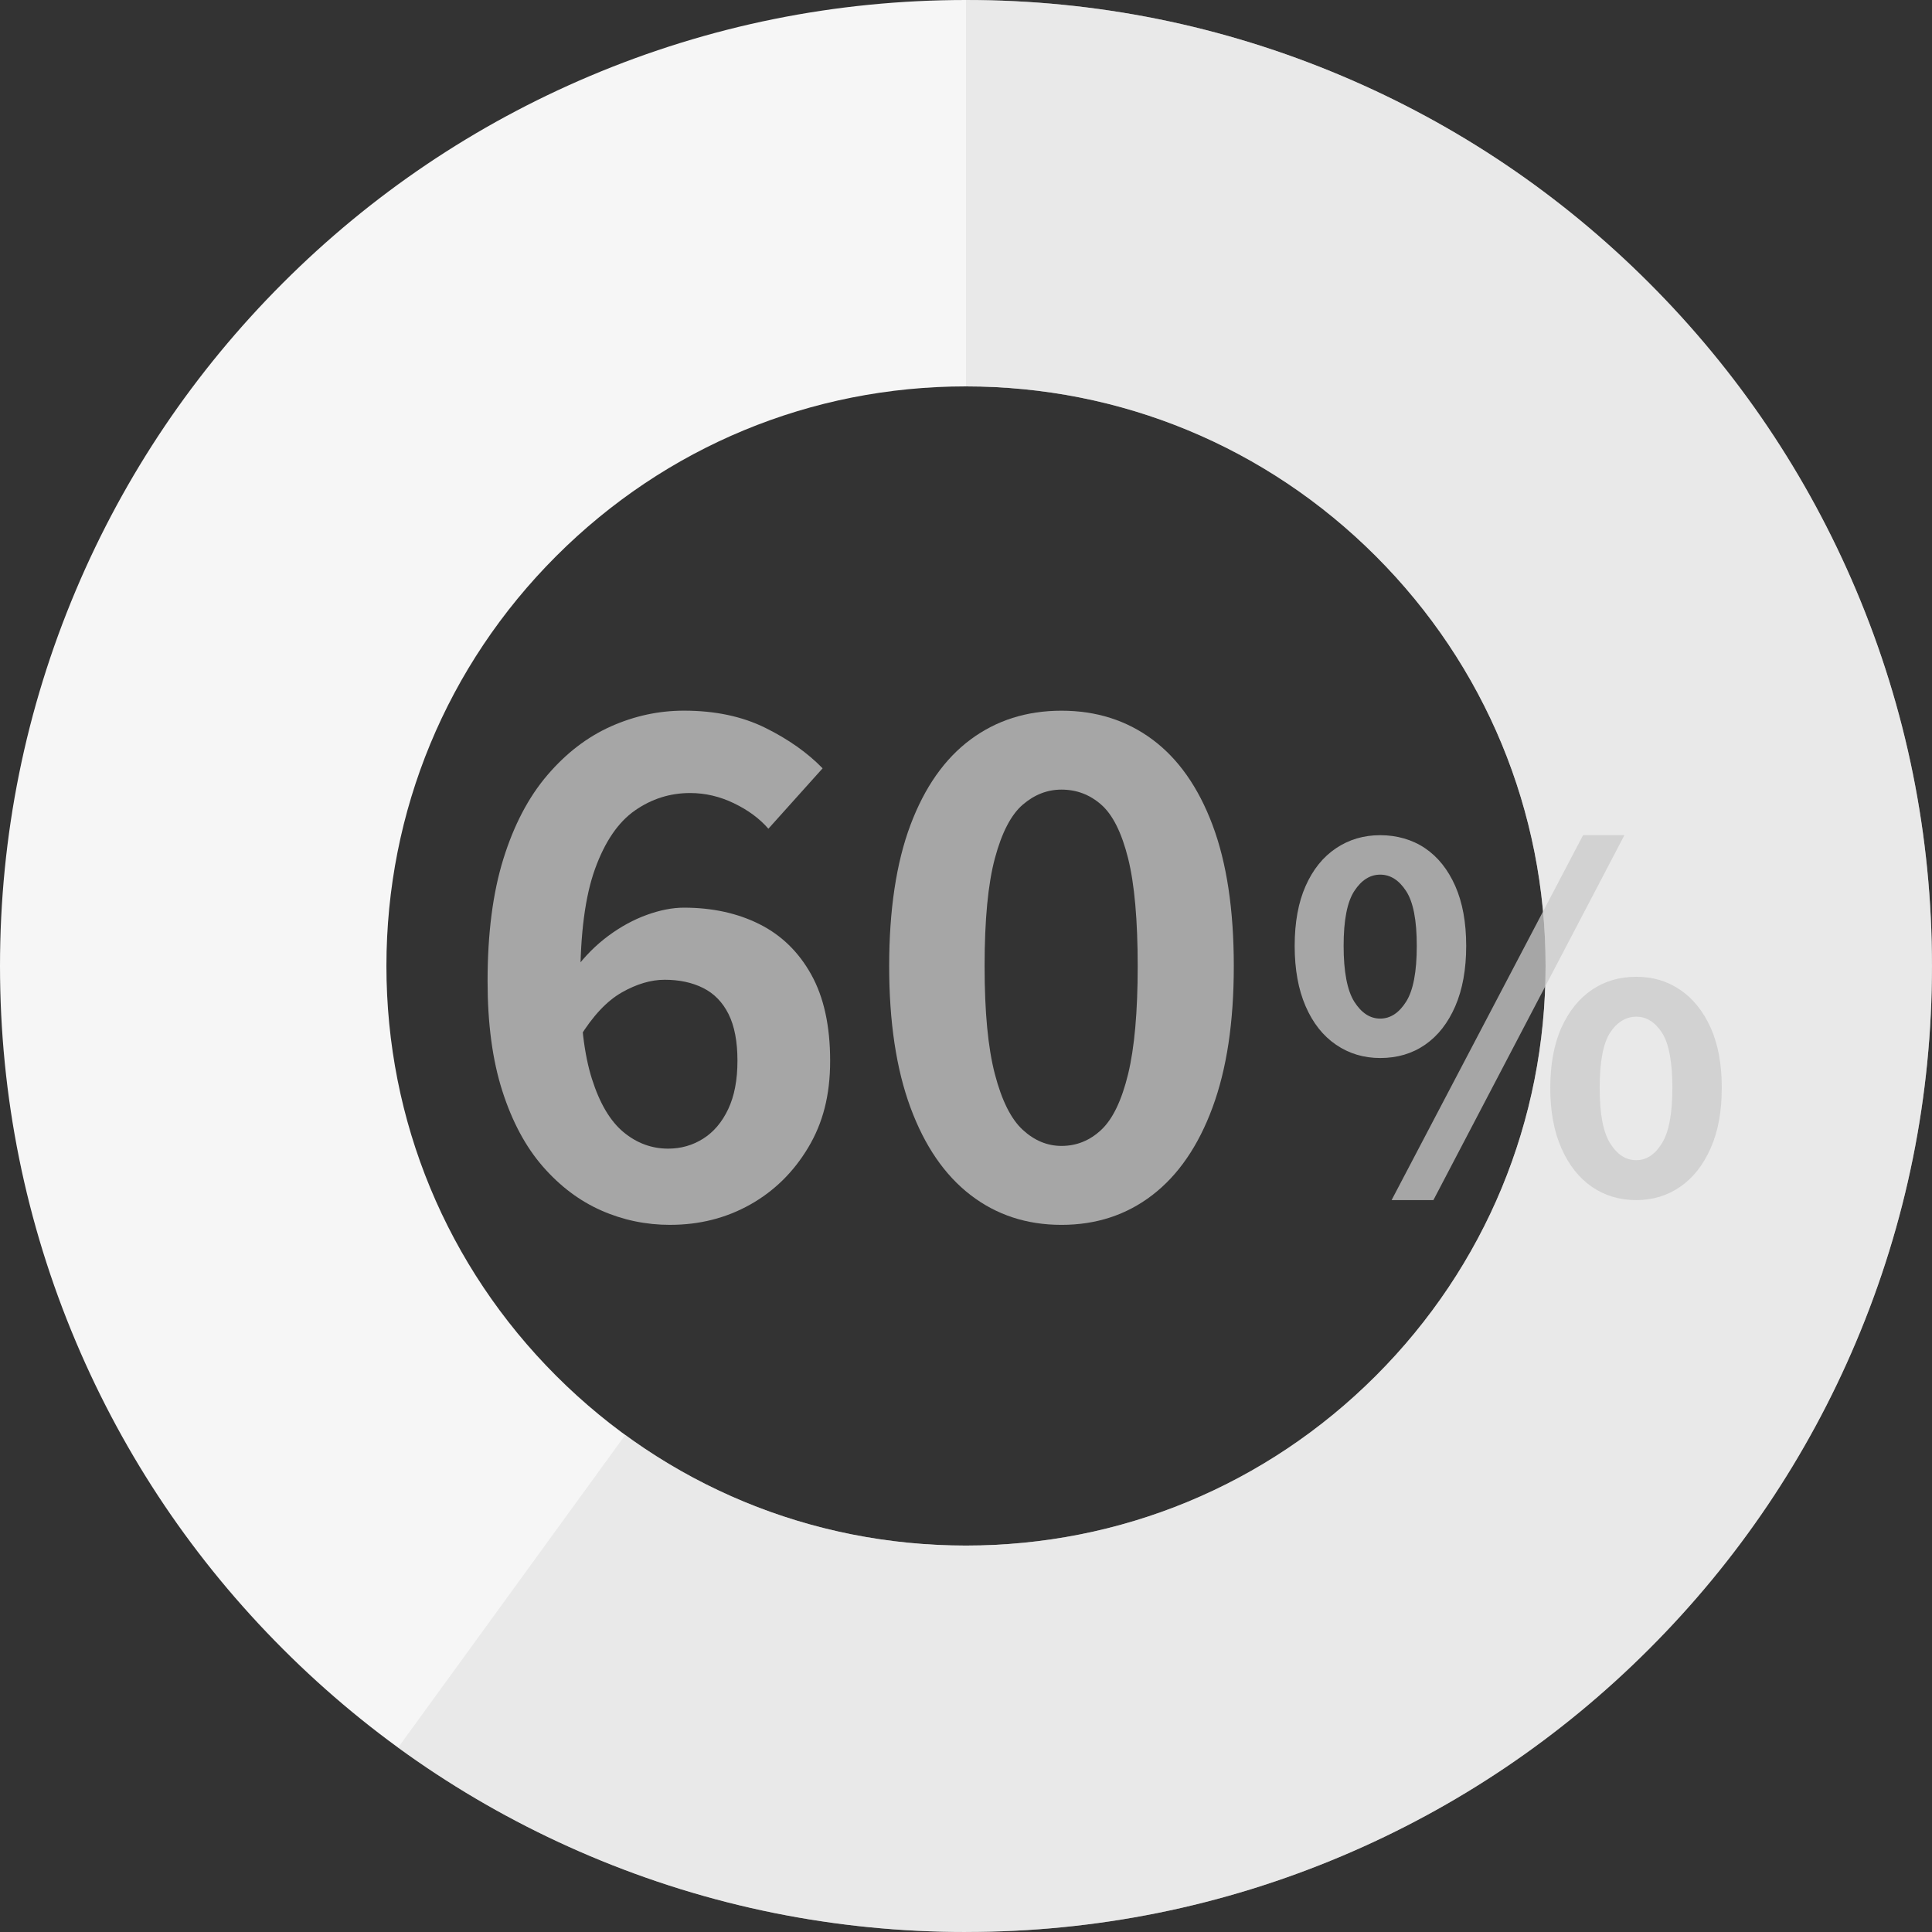 <?xml version="1.0" encoding="UTF-8"?>
<svg id="_レイヤー_2" data-name="レイヤー 2" xmlns="http://www.w3.org/2000/svg" viewBox="0 0 942.26 942.26">
  <rect x="0" y="0" width="942.26" height="942.26" fill="#333333" stroke="none"/>
  <defs>
    <style>
      .cls-1 {
        fill: #f6f6f6;
      }

      .cls-2 {
        fill: #dbdbdb;
        opacity: .47;
      }

      .cls-3 {
        opacity: .76;
      }

      .cls-4 {
        fill: #cbcbcb;
      }
    </style>
  </defs>
  <g id="_レイヤー_1-2" data-name="レイヤー 1">
    <g>
      <path class="cls-1" d="M471.13,942.26c-63.56,0-125.27-12.47-183.41-37.06-56.11-23.73-106.49-57.69-149.72-100.93-43.24-43.24-77.19-93.61-100.93-149.72C12.47,596.4,0,534.69,0,471.13s12.47-125.27,37.06-183.41c23.73-56.11,57.69-106.49,100.93-149.72,43.24-43.24,93.61-77.19,149.72-100.93C345.86,12.47,407.57,0,471.13,0s125.27,12.47,183.41,37.06c56.11,23.73,106.49,57.69,149.72,100.93,43.24,43.24,77.19,93.61,100.93,149.72,24.59,58.14,37.06,119.85,37.06,183.41s-12.47,125.27-37.06,183.41c-23.73,56.11-57.69,106.49-100.93,149.72-43.24,43.24-93.61,77.19-149.72,100.93-58.14,24.59-119.85,37.06-183.41,37.06ZM471.13,188.45c-75.51,0-146.49,29.4-199.88,82.79-53.39,53.39-82.79,124.38-82.79,199.88s29.4,146.49,82.79,199.88c53.39,53.39,124.38,82.79,199.88,82.79s146.49-29.4,199.88-82.79c53.39-53.39,82.79-124.38,82.79-199.88s-29.4-146.49-82.79-199.88c-53.39-53.39-124.38-82.79-199.88-82.79Z"/>
      <path class="cls-2" d="M905.19,287.71c-23.73-56.11-57.69-106.49-100.93-149.72-43.24-43.24-93.61-77.19-149.72-100.93C596.4,12.47,534.69,0,471.13,0v188.45c75.51,0,146.49,29.4,199.88,82.79,53.39,53.39,82.79,124.38,82.79,199.88s-29.4,146.49-82.79,199.88c-53.39,53.39-124.38,82.79-199.88,82.79-60.55,0-118.19-18.93-166.18-53.95l-110.78,152.48c28.97,21.09,60.25,38.78,93.55,52.86,58.14,24.59,119.85,37.06,183.41,37.06s125.27-12.47,183.41-37.06c56.11-23.73,106.49-57.69,149.72-100.93,43.24-43.24,77.19-93.61,100.93-149.72,24.59-58.14,37.06-119.85,37.06-183.41s-12.47-125.27-37.06-183.41Z"/>
      <g class="cls-3">
        <path class="cls-4" d="M326.86,597.38c-11.83,0-23.05-2.34-33.65-7.03-10.6-4.69-20.09-11.83-28.46-21.43-8.37-9.59-14.96-21.87-19.75-36.83-4.8-14.95-7.2-32.81-7.2-53.57,0-23.21,2.56-43.08,7.7-59.6,5.13-16.52,12.27-30.13,21.43-40.85,9.15-10.71,19.47-18.63,30.97-23.77,11.49-5.13,23.38-7.7,35.66-7.7,15.18,0,28.4,2.79,39.68,8.37,11.27,5.58,20.59,12.17,27.96,19.75l-26.45,29.46c-4.24-4.91-9.82-9.04-16.74-12.39-6.92-3.35-14.06-5.02-21.43-5.02-9.82,0-18.81,2.85-26.95,8.54-8.15,5.69-14.62,15.18-19.42,28.46-4.8,13.28-7.2,31.53-7.2,54.74,0,19.87,1.89,35.77,5.69,47.71,3.79,11.94,8.93,20.59,15.4,25.95,6.47,5.36,13.73,8.04,21.76,8.04,6.25,0,11.94-1.62,17.07-4.86,5.13-3.23,9.21-8.04,12.22-14.4,3.01-6.36,4.52-14.23,4.52-23.6s-1.45-16.96-4.35-22.77c-2.9-5.8-7.03-10.04-12.39-12.72-5.36-2.68-11.61-4.02-18.75-4.02-6.7,0-13.67,2.07-20.93,6.19-7.26,4.13-14.12,11.44-20.59,21.93l-2.01-33.48c4.69-6.25,10.04-11.6,16.07-16.07,6.03-4.46,12.27-7.87,18.75-10.21,6.47-2.34,12.5-3.52,18.08-3.52,13.84,0,26.12,2.68,36.83,8.04,10.71,5.36,19.14,13.56,25.28,24.61,6.14,11.05,9.21,25.06,9.21,42.02s-3.57,30.42-10.71,42.35c-7.15,11.94-16.57,21.21-28.29,27.79-11.72,6.58-24.72,9.88-39,9.88Z"/>
        <path class="cls-4" d="M517.7,597.38c-16.97,0-31.75-4.85-44.36-14.56-12.61-9.71-22.38-23.94-29.3-42.69-6.92-18.75-10.38-41.74-10.38-68.97s3.46-50.39,10.38-68.8c6.92-18.41,16.68-32.31,29.3-41.68,12.61-9.37,27.4-14.06,44.36-14.06s31.75,4.69,44.36,14.06c12.61,9.38,22.38,23.27,29.3,41.68,6.92,18.41,10.38,41.35,10.38,68.8s-3.46,50.22-10.38,68.97c-6.92,18.75-16.69,32.98-29.3,42.69-12.61,9.71-27.4,14.56-44.36,14.56ZM517.7,558.88c7.37,0,13.84-2.62,19.42-7.87,5.58-5.24,9.93-14.28,13.06-27.12,3.12-12.83,4.69-30.41,4.69-52.73s-1.56-40.06-4.69-52.57c-3.13-12.5-7.48-21.2-13.06-26.12-5.58-4.91-12.05-7.37-19.42-7.37-6.92,0-13.22,2.46-18.92,7.37-5.69,4.91-10.21,13.62-13.56,26.12-3.35,12.5-5.02,30.02-5.02,52.57s1.67,39.9,5.02,52.73c3.35,12.84,7.87,21.88,13.56,27.12,5.69,5.25,12,7.87,18.92,7.87Z"/>
      </g>
      <g class="cls-3">
        <path class="cls-4" d="M673.14,516.01c-8.03,0-15.22-2.16-21.55-6.49-6.33-4.32-11.28-10.58-14.83-18.77-3.55-8.19-5.33-17.99-5.33-29.43s1.77-21.16,5.33-29.2c3.55-8.03,8.49-14.17,14.83-18.42,6.33-4.25,13.52-6.37,21.55-6.37s15.64,2.13,21.9,6.37c6.26,4.25,11.16,10.39,14.71,18.42,3.55,8.03,5.33,17.77,5.33,29.2s-1.78,21.24-5.33,29.43c-3.55,8.19-8.46,14.45-14.71,18.77-6.26,4.33-13.56,6.49-21.9,6.49ZM673.14,496.78c4.94,0,9.15-2.74,12.63-8.23,3.48-5.48,5.21-14.56,5.21-27.23s-1.74-21.43-5.21-26.76c-3.48-5.33-7.69-7.99-12.63-7.99s-9.15,2.66-12.63,7.99c-3.48,5.33-5.21,14.25-5.21,26.76s1.74,21.74,5.21,27.23c3.48,5.49,7.68,8.23,12.63,8.23ZM678.7,585.3l93.38-177.96h20.16l-93.15,177.96h-20.39ZM798.03,585.3c-8.19,0-15.41-2.17-21.67-6.49-6.26-4.32-11.2-10.58-14.83-18.77-3.63-8.19-5.44-17.99-5.44-29.43s1.81-21.39,5.44-29.43c3.63-8.03,8.57-14.17,14.83-18.42,6.26-4.25,13.48-6.37,21.67-6.37s15.18,2.13,21.43,6.37c6.26,4.25,11.2,10.39,14.83,18.42,3.63,8.03,5.44,17.84,5.44,29.43s-1.82,21.24-5.44,29.43c-3.63,8.19-8.57,14.45-14.83,18.77-6.26,4.32-13.4,6.49-21.43,6.49ZM798.03,565.83c4.94,0,9.11-2.74,12.51-8.23,3.4-5.48,5.1-14.48,5.1-26.99s-1.7-21.82-5.1-26.99c-3.4-5.17-7.57-7.76-12.51-7.76s-9.35,2.59-12.74,7.76c-3.4,5.18-5.1,14.17-5.1,26.99s1.7,21.51,5.1,26.99c3.4,5.49,7.65,8.23,12.74,8.23Z"/>
      </g>
    </g>
  </g>
</svg>
